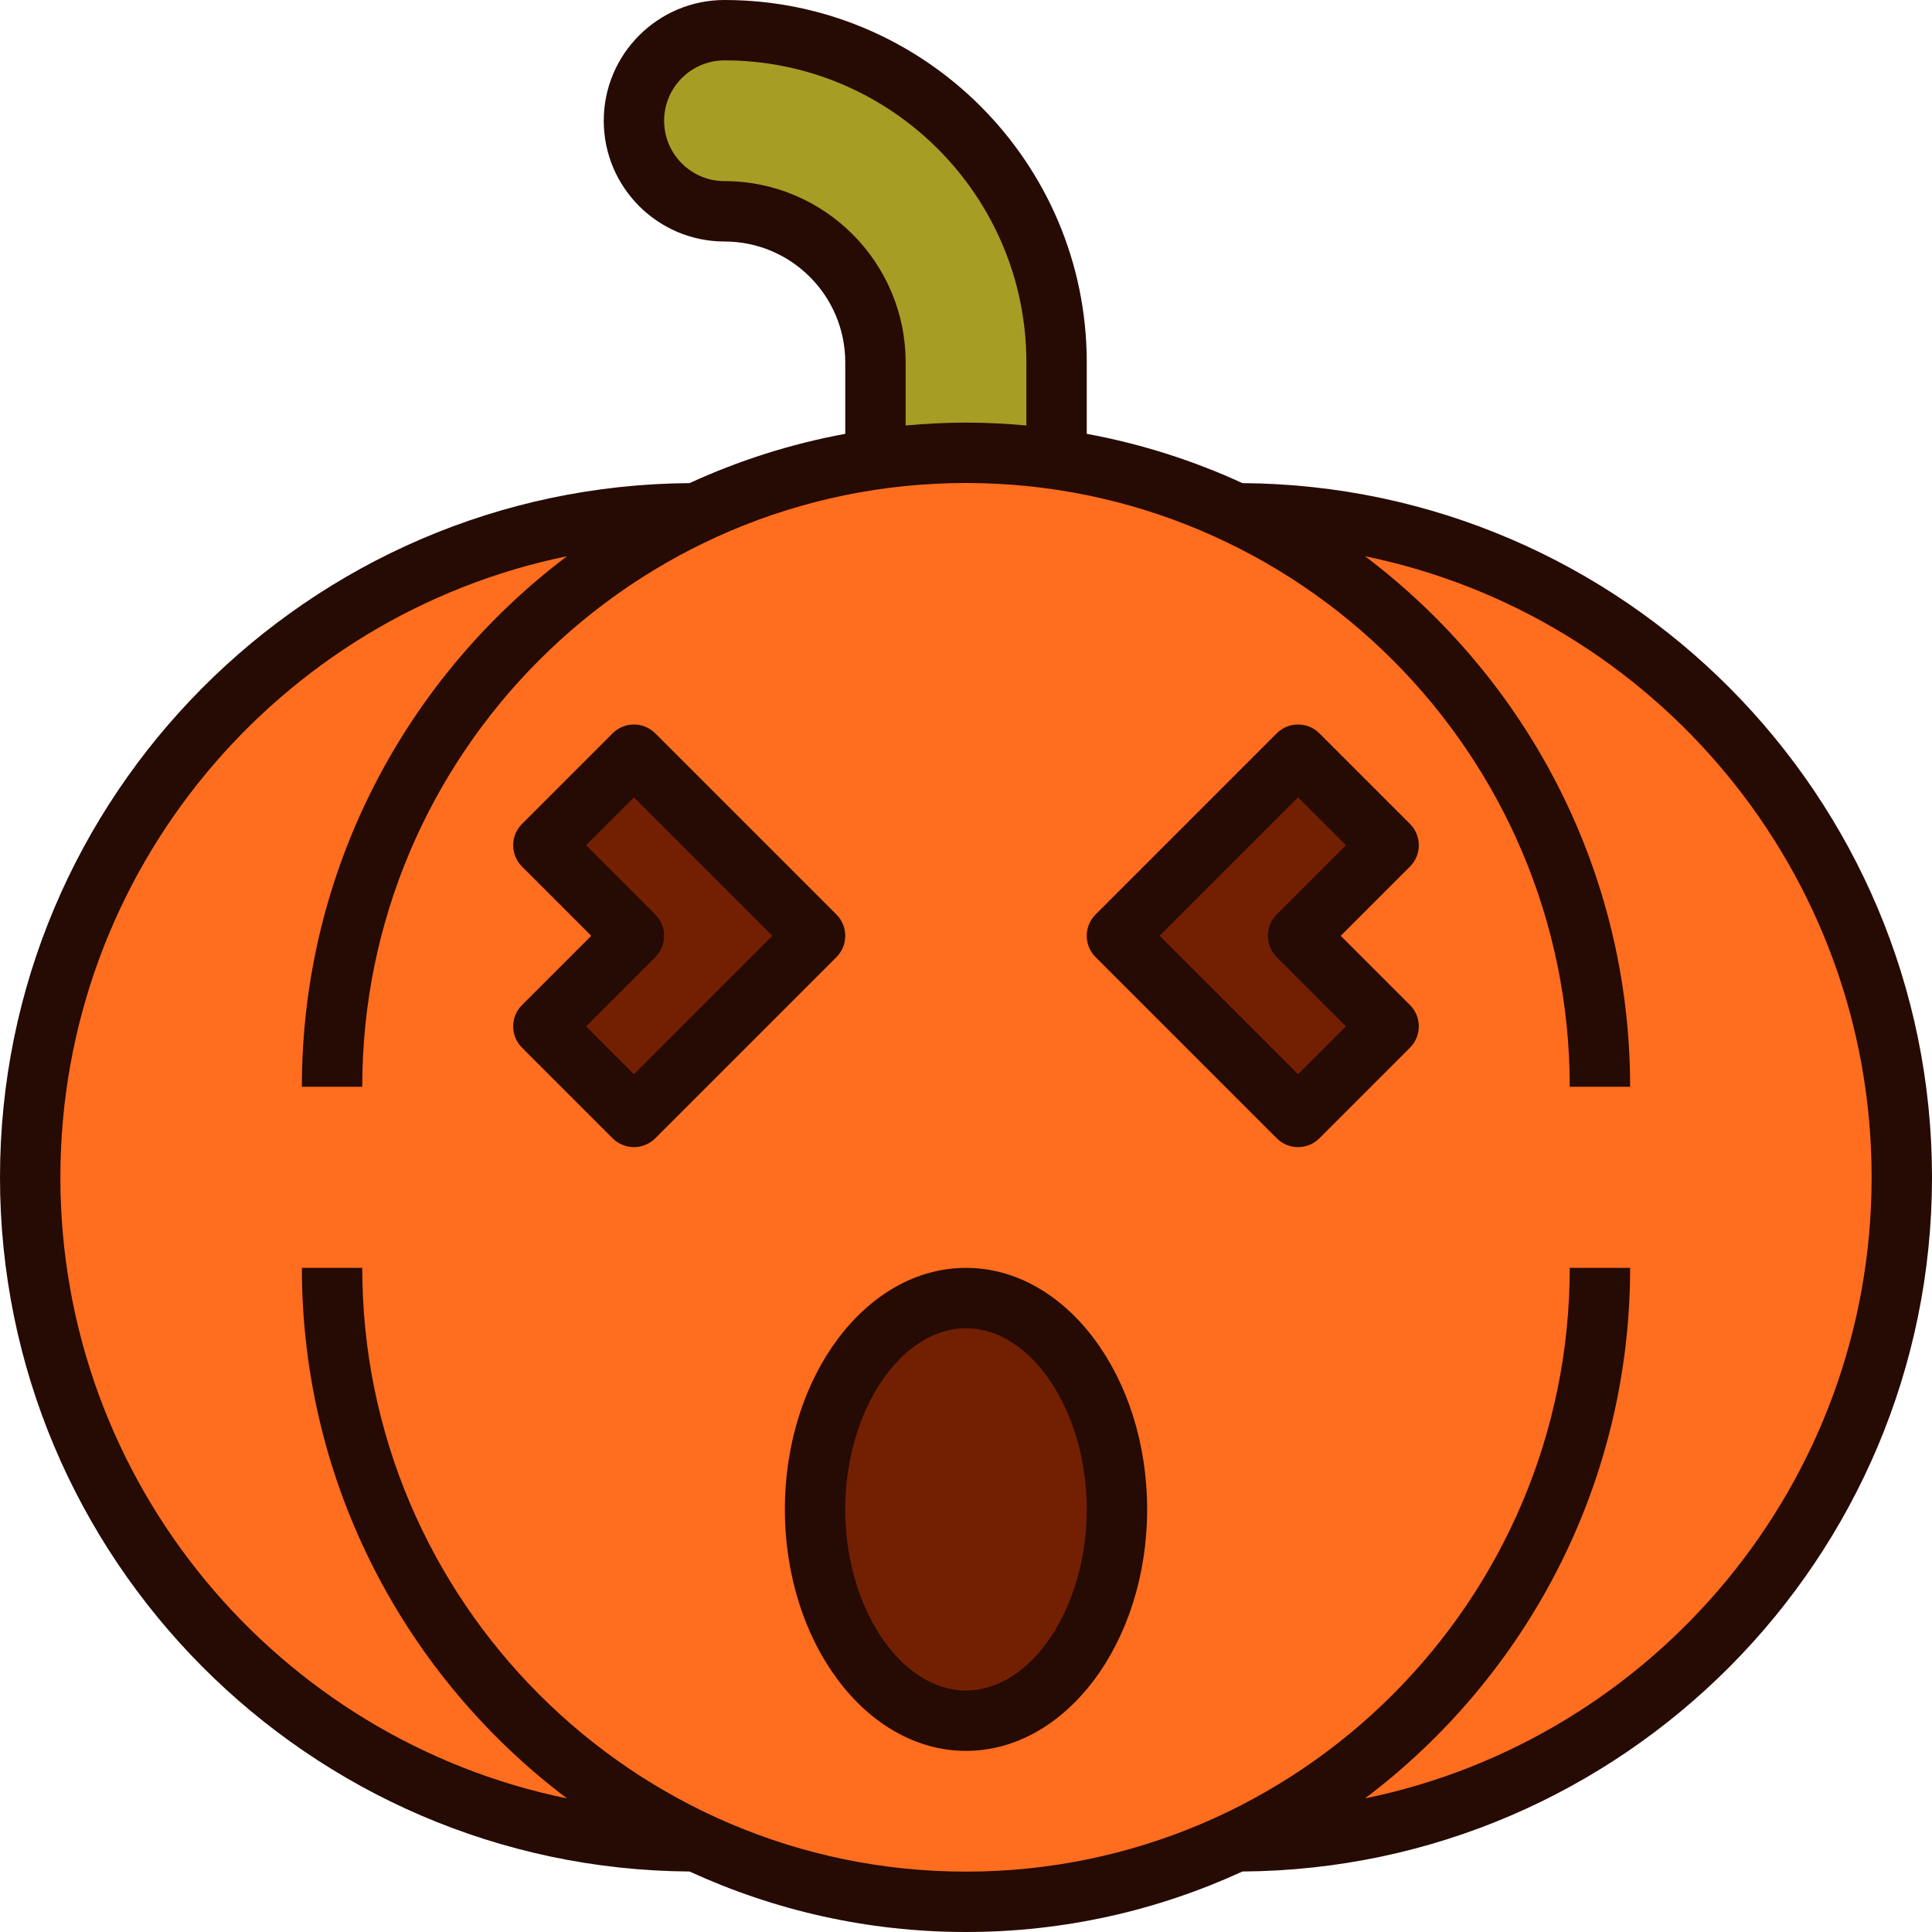 <?xml version="1.0" ?>
<!-- Скачано с сайта svg4.ru / Downloaded from svg4.ru -->
<svg width="800px" height="800px" viewBox="0 0 64 64" enable-background="new 0 0 64 64" id="Filled_Outline_00000067219907487444458210000009573402626722376610_" version="1.1" xml:space="preserve" xmlns="http://www.w3.org/2000/svg" xmlns:xlink="http://www.w3.org/1999/xlink">
<g>
<g>
<path d="M41,17h-0.1c-2.705-1.27-5.714-2-8.9-2s-6.195,0.73-8.9,2H23C10.85,17,1,26.85,1,39v0    c0,12.15,9.85,22,22,22h0.1c2.705,1.27,5.714,2,8.9,2s6.195-0.73,8.9-2H41c12.15,0,22-9.85,22-22v0C63,26.85,53.15,17,41,17z" fill="#FF6D1F"/>
<path d="M21,4L21,4c0,1.657,1.343,3,3,3h0c2.761,0,5,2.239,5,5v3h6v-3c0-6.075-4.925-11-11-11h0    C22.343,1,21,2.343,21,4z" fill="#A69D24"/>
<path d="M18,28l3-3l6,6l-6,6l-3-3l3-3L18,28z M46,28l-3-3l-6,6l6,6l3-3l-3-3L46,28z M37,50c0-3.866-2.239-7-5-7    s-5,3.134-5,7s2.239,7,5,7S37,53.866,37,50z" fill="#732002"/>
</g>
<g>
<path d="M27.707,30.293l-6-6c-0.391-0.391-1.023-0.391-1.414,0l-3,3c-0.391,0.391-0.391,1.023,0,1.414L19.586,31    l-2.293,2.293c-0.391,0.391-0.391,1.023,0,1.414l3,3C20.488,37.902,20.744,38,21,38s0.512-0.098,0.707-0.293l6-6    C28.098,31.316,28.098,30.684,27.707,30.293z M21,35.586L19.414,34l2.293-2.293c0.391-0.391,0.391-1.023,0-1.414L19.414,28    L21,26.414L25.586,31L21,35.586z" fill="#260A04"/>
<path d="M46.707,27.293l-3-3c-0.391-0.391-1.023-0.391-1.414,0l-6,6c-0.391,0.391-0.391,1.023,0,1.414l6,6    C42.488,37.902,42.744,38,43,38s0.512-0.098,0.707-0.293l3-3c0.391-0.391,0.391-1.023,0-1.414L44.414,31l2.293-2.293    C47.098,28.316,47.098,27.684,46.707,27.293z M42.293,30.293c-0.391,0.391-0.391,1.023,0,1.414L44.586,34L43,35.586L38.414,31    L43,26.414L44.586,28L42.293,30.293z" fill="#260A04"/>
<path d="M32,42c-3.309,0-6,3.589-6,8s2.691,8,6,8s6-3.589,6-8S35.309,42,32,42z M32,56c-2.168,0-4-2.748-4-6    s1.832-6,4-6s4,2.748,4,6S34.168,56,32,56z" fill="#260A04"/>
<path d="M64,39c0-12.63-10.233-22.911-22.843-22.996c-1.623-0.746-3.351-1.3-5.157-1.633V12    c0-6.617-5.383-12-12-12c-2.206,0-4,1.794-4,4s1.794,4,4,4s4,1.794,4,4v2.371c-1.805,0.333-3.534,0.887-5.157,1.633    C10.233,16.089,0,26.37,0,39s10.233,22.911,22.843,22.996C25.633,63.279,28.733,64,32,64s6.367-0.721,9.157-2.004    C53.767,61.911,64,51.63,64,39z M24,6c-1.103,0-2-0.897-2-2s0.897-2,2-2c5.514,0,10,4.486,10,10v2.095    C33.341,14.035,32.675,14,32,14s-1.341,0.035-2,0.095V12C30,8.691,27.309,6,24,6z M45.218,59.574C50.547,55.555,54,49.174,54,42    h-2c0,11.028-8.972,20-20,20s-20-8.972-20-20h-2c0,7.174,3.453,13.555,8.782,17.574C9.217,57.616,2,49.135,2,39    s7.217-18.616,16.782-20.574C13.453,22.445,10,28.826,10,36h2c0-11.028,8.972-20,20-20s20,8.972,20,20h2    c0-7.174-3.453-13.555-8.782-17.574C54.783,20.384,62,28.865,62,39S54.783,57.616,45.218,59.574z" fill="#260A04"/>
</g>
</g>
</svg>